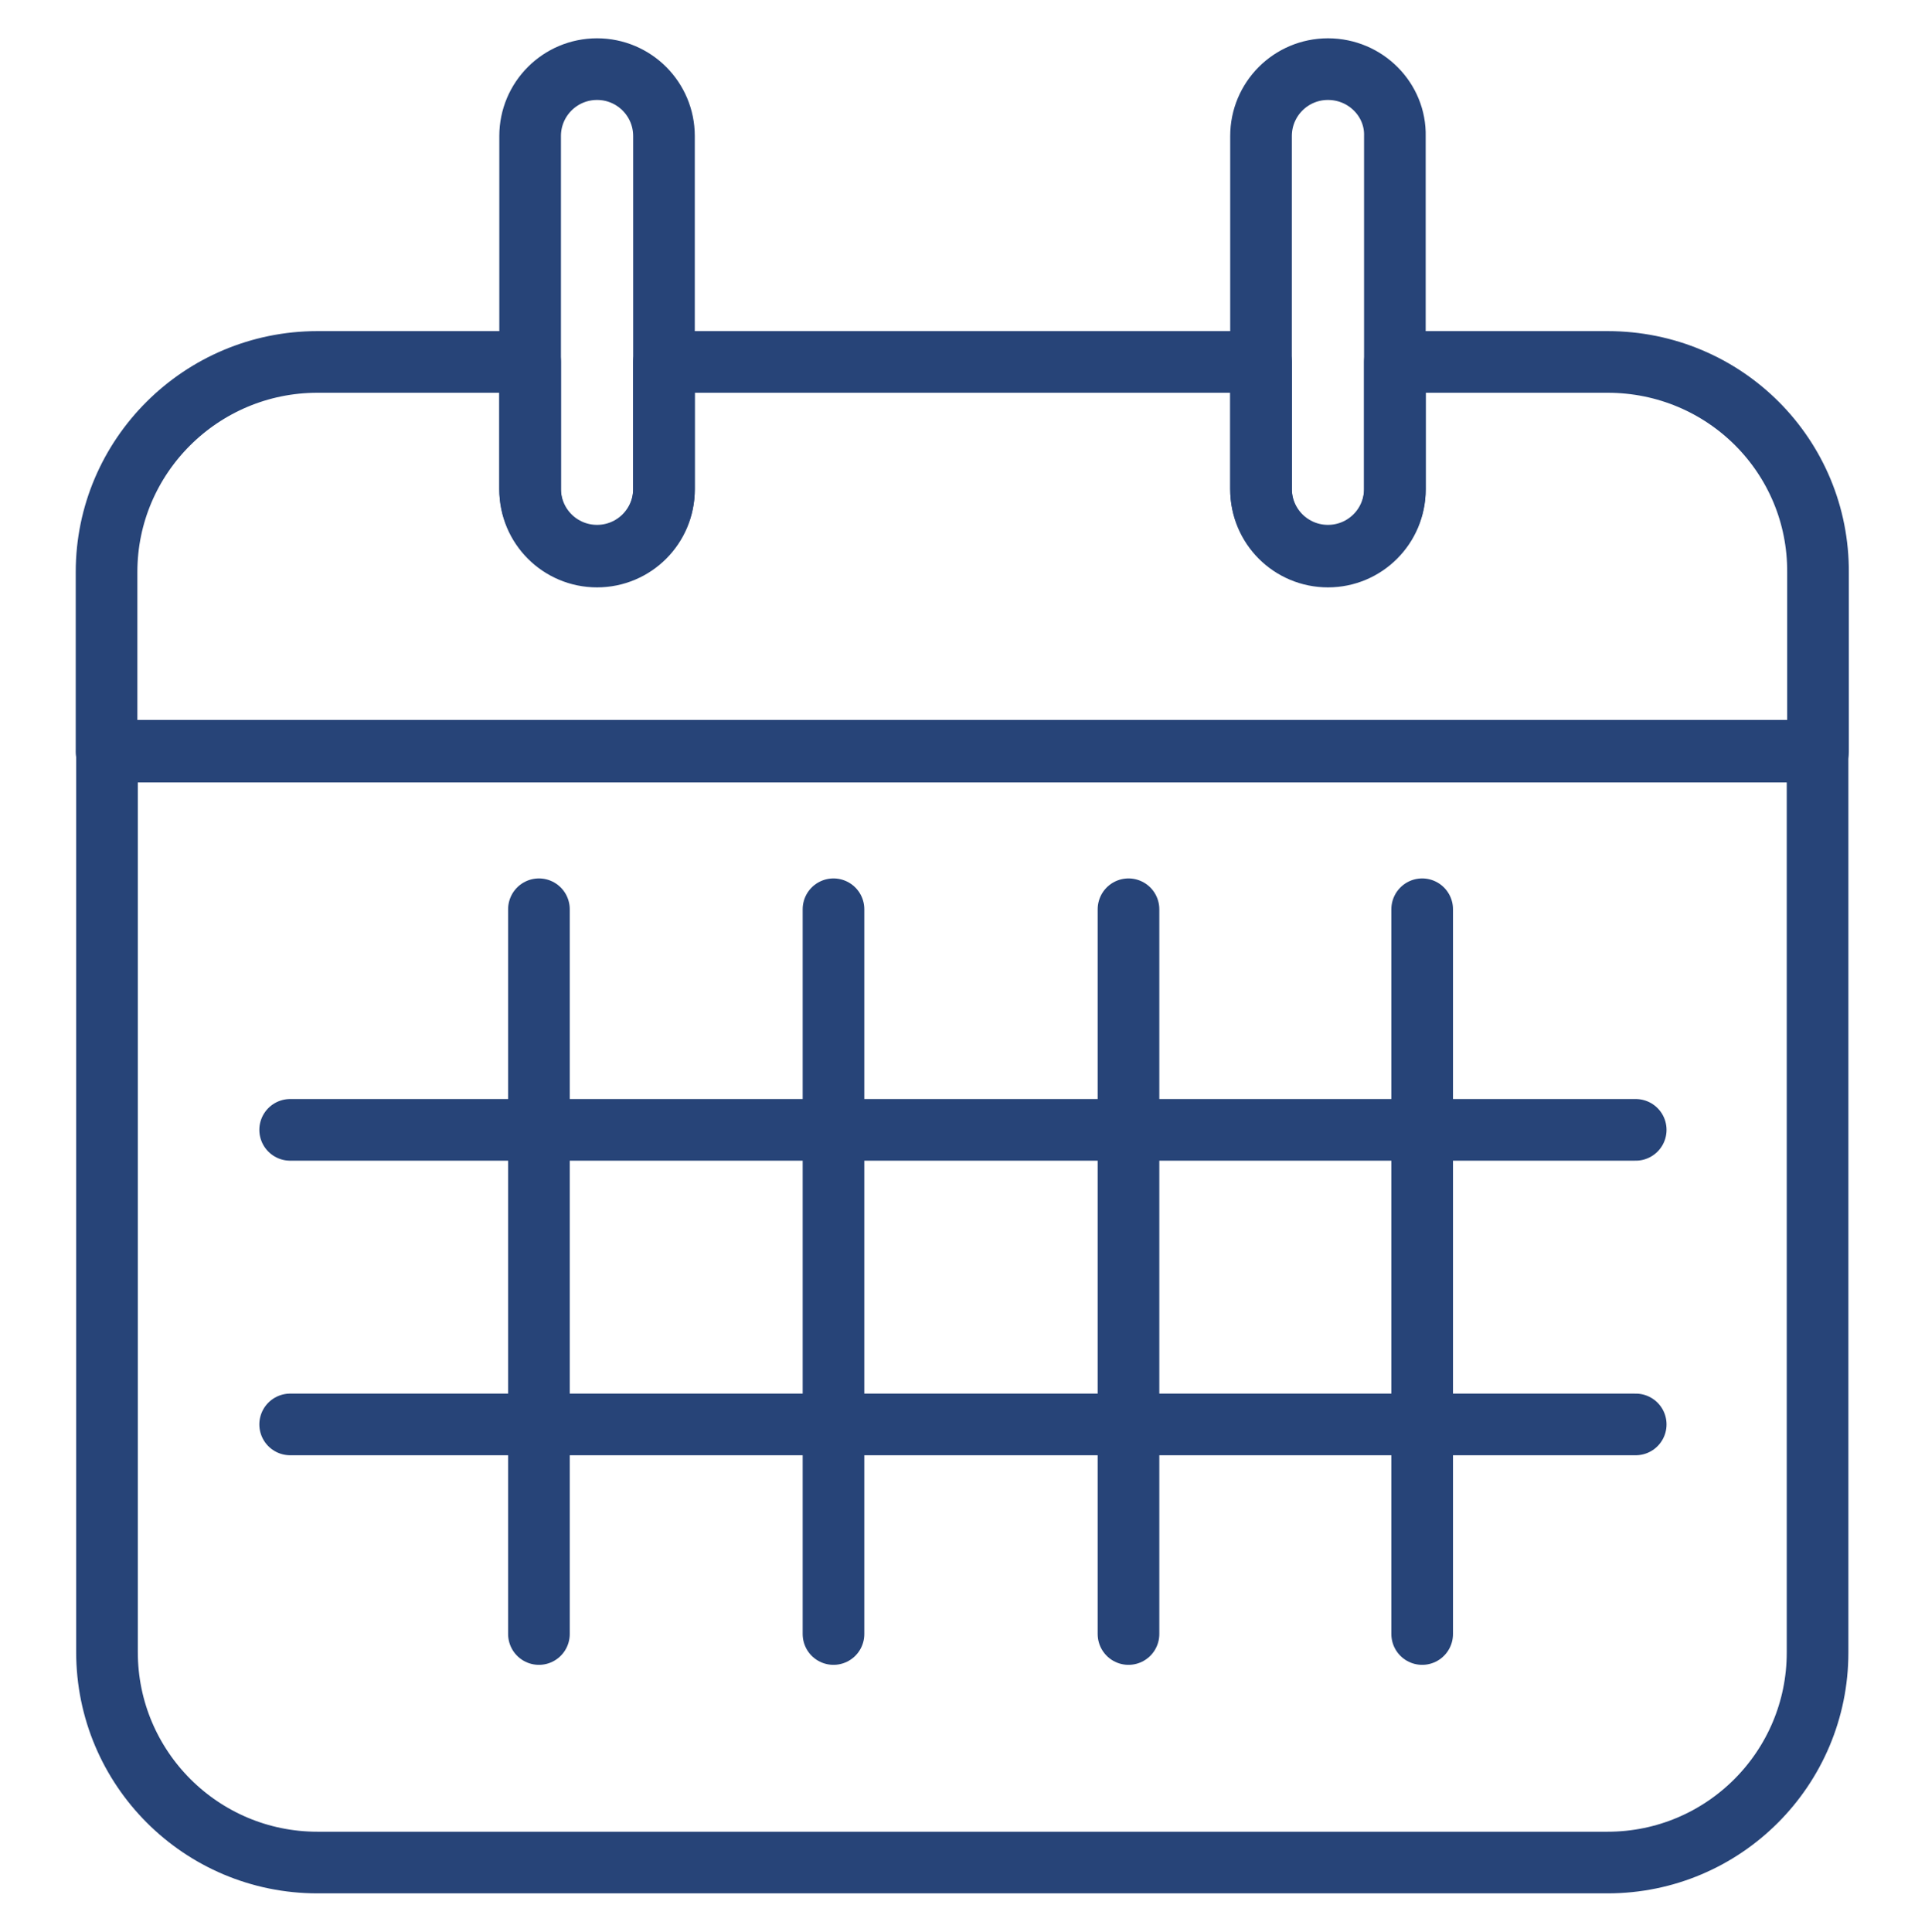 <?xml version="1.0" encoding="utf-8"?>
<!-- Generator: Adobe Illustrator 26.0.3, SVG Export Plug-In . SVG Version: 6.00 Build 0)  -->
<svg version="1.1" id="Layer_1" xmlns="http://www.w3.org/2000/svg" xmlns:xlink="http://www.w3.org/1999/xlink" x="0px" y="0px"
	 viewBox="0 0 437.2 438.8" style="enable-background:new 0 0 437.2 438.8;" xml:space="preserve">
<style type="text/css">
	.st0{fill:none;stroke:#274478;stroke-width:14;stroke-linecap:round;stroke-linejoin:round;}
</style>
<path class="st0" d="M72.1,423h293c26.4,0,47.7-21.4,47.7-47.7l0,0V170.5H24.3v204.7C24.3,401.6,45.7,423,72.1,423z"/>
<path class="st0" d="M365.1,82.2h-48.3v29c0,8.4-6.8,15.2-15.2,15.2s-15.2-6.8-15.2-15.2v-29H150.8v29c0,8.4-6.8,15.2-15.2,15.2
	s-15.2-6.8-15.2-15.2v-29H72.1c-26.4,0-47.9,21.4-47.9,47.7c0,0,0,0,0,0.2v40.6h388.7v-40.6C413.1,103.6,391.7,82.2,365.1,82.2z"/>
<path class="st0" d="M135.6,15.7c-8.4,0-15.2,6.8-15.2,15.2l0,0V111c0,8.4,6.8,15.2,15.2,15.2s15.2-6.8,15.2-15.2V30.9
	C150.8,22.5,144,15.7,135.6,15.7L135.6,15.7z"/>
<path class="st0" d="M301.6,15.7c-8.4,0-15.2,6.8-15.2,15.2l0,0V111c0,8.4,6.8,15.2,15.2,15.2c8.4,0,15.2-6.8,15.2-15.2V30.9
	C317,22.7,310.2,15.7,301.6,15.7C301.8,15.7,301.8,15.7,301.6,15.7z"/>
<line class="st0" x1="122.4" y1="206.5" x2="122.4" y2="371.1"/>
<line class="st0" x1="189.3" y1="206.5" x2="189.3" y2="371.1"/>
<line class="st0" x1="256.3" y1="206.5" x2="256.3" y2="371.1"/>
<line class="st0" x1="323" y1="206.5" x2="323" y2="371.1"/>
<line class="st0" x1="65.9" y1="256.6" x2="371.5" y2="256.6"/>
<line class="st0" x1="65.9" y1="323.5" x2="371.5" y2="323.5"/>
</svg>
